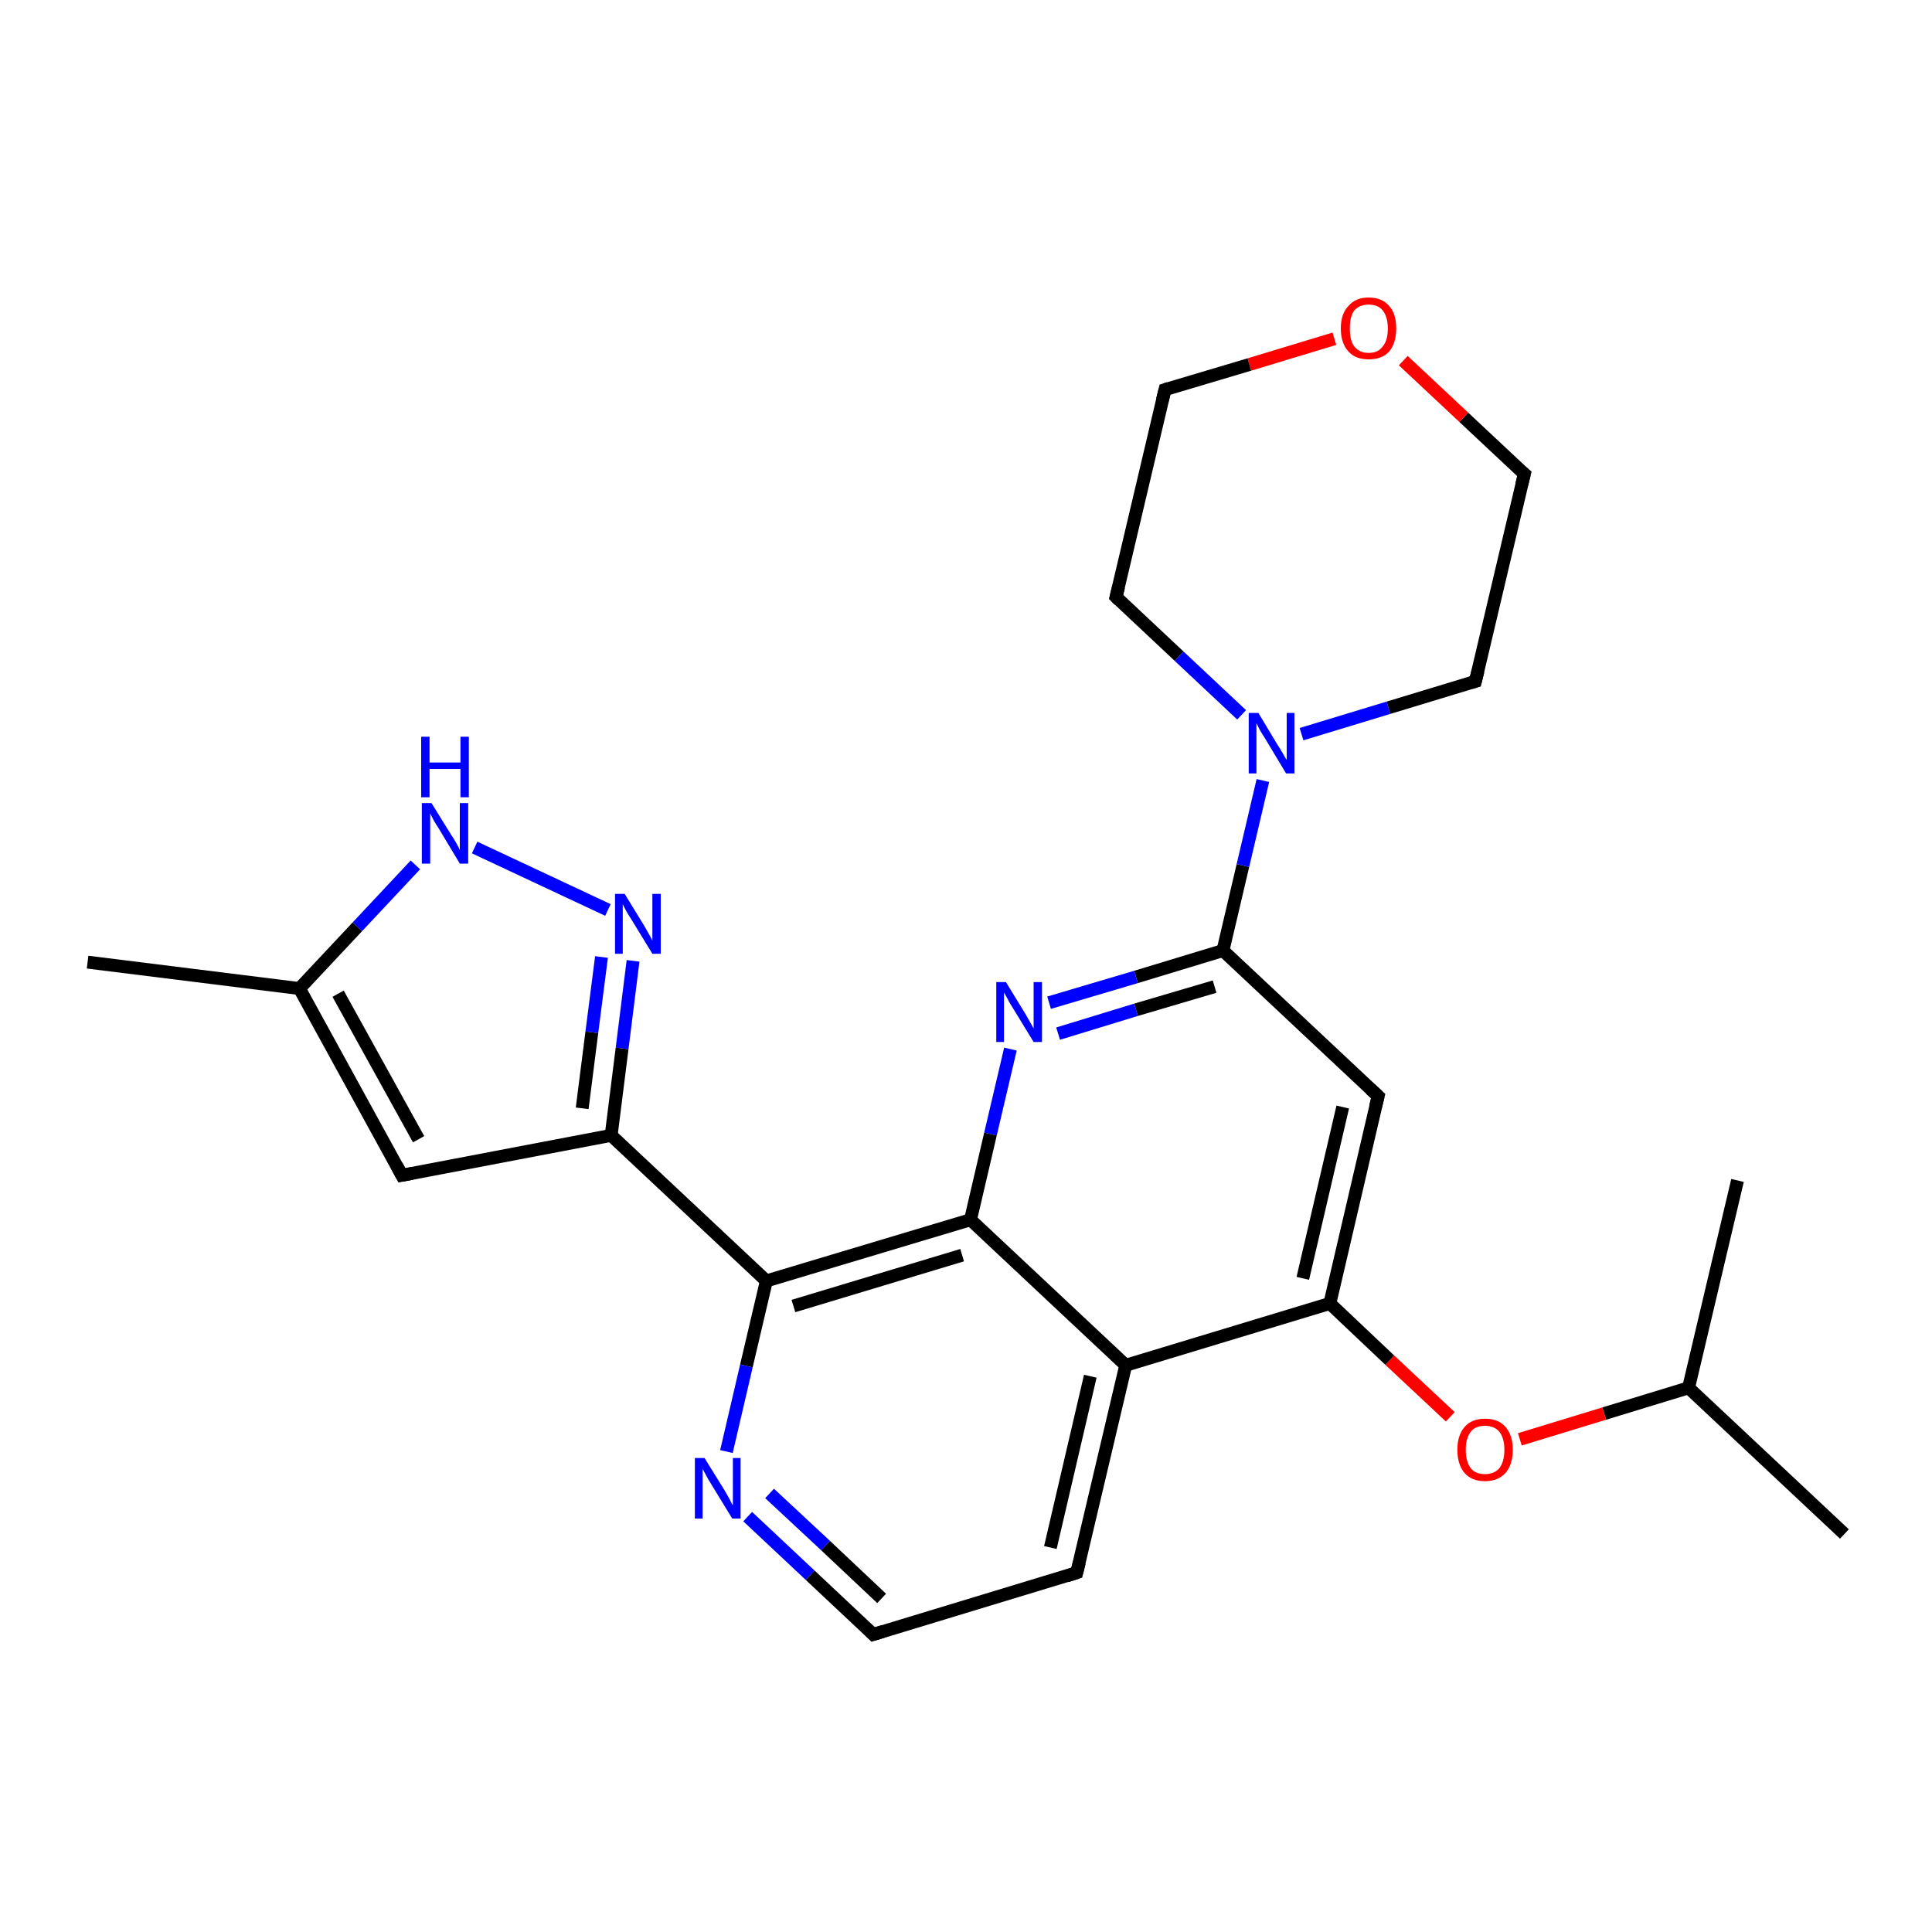 <?xml version='1.0' encoding='iso-8859-1'?>
<svg version='1.1' baseProfile='full'
              xmlns='http://www.w3.org/2000/svg'
                      xmlns:rdkit='http://www.rdkit.org/xml'
                      xmlns:xlink='http://www.w3.org/1999/xlink'
                  xml:space='preserve'
width='300px' height='300px' viewBox='0 0 300 300'>
<!-- END OF HEADER -->
<rect style='opacity:1.0;fill:#FFFFFF;stroke:none' width='300.0' height='300.0' x='0.0' y='0.0'> </rect>
<path class='bond-0 atom-0 atom-1' d='M 286.4,238.2 L 262.2,215.5' style='fill:none;fill-rule:evenodd;stroke:#000000;stroke-width:2.0px;stroke-linecap:butt;stroke-linejoin:miter;stroke-opacity:1' />
<path class='bond-1 atom-1 atom-2' d='M 262.2,215.5 L 269.8,183.3' style='fill:none;fill-rule:evenodd;stroke:#000000;stroke-width:2.0px;stroke-linecap:butt;stroke-linejoin:miter;stroke-opacity:1' />
<path class='bond-2 atom-1 atom-3' d='M 262.2,215.5 L 249.1,219.5' style='fill:none;fill-rule:evenodd;stroke:#000000;stroke-width:2.0px;stroke-linecap:butt;stroke-linejoin:miter;stroke-opacity:1' />
<path class='bond-2 atom-1 atom-3' d='M 249.1,219.5 L 236.0,223.5' style='fill:none;fill-rule:evenodd;stroke:#FF0000;stroke-width:2.0px;stroke-linecap:butt;stroke-linejoin:miter;stroke-opacity:1' />
<path class='bond-3 atom-3 atom-4' d='M 225.2,220.0 L 215.8,211.2' style='fill:none;fill-rule:evenodd;stroke:#FF0000;stroke-width:2.0px;stroke-linecap:butt;stroke-linejoin:miter;stroke-opacity:1' />
<path class='bond-3 atom-3 atom-4' d='M 215.8,211.2 L 206.5,202.4' style='fill:none;fill-rule:evenodd;stroke:#000000;stroke-width:2.0px;stroke-linecap:butt;stroke-linejoin:miter;stroke-opacity:1' />
<path class='bond-4 atom-4 atom-5' d='M 206.5,202.4 L 214.0,170.2' style='fill:none;fill-rule:evenodd;stroke:#000000;stroke-width:2.0px;stroke-linecap:butt;stroke-linejoin:miter;stroke-opacity:1' />
<path class='bond-4 atom-4 atom-5' d='M 202.3,198.5 L 208.5,171.9' style='fill:none;fill-rule:evenodd;stroke:#000000;stroke-width:2.0px;stroke-linecap:butt;stroke-linejoin:miter;stroke-opacity:1' />
<path class='bond-5 atom-5 atom-6' d='M 214.0,170.2 L 189.9,147.6' style='fill:none;fill-rule:evenodd;stroke:#000000;stroke-width:2.0px;stroke-linecap:butt;stroke-linejoin:miter;stroke-opacity:1' />
<path class='bond-6 atom-6 atom-7' d='M 189.9,147.6 L 176.4,151.7' style='fill:none;fill-rule:evenodd;stroke:#000000;stroke-width:2.0px;stroke-linecap:butt;stroke-linejoin:miter;stroke-opacity:1' />
<path class='bond-6 atom-6 atom-7' d='M 176.4,151.7 L 162.9,155.7' style='fill:none;fill-rule:evenodd;stroke:#0000FF;stroke-width:2.0px;stroke-linecap:butt;stroke-linejoin:miter;stroke-opacity:1' />
<path class='bond-6 atom-6 atom-7' d='M 188.6,153.2 L 176.4,156.8' style='fill:none;fill-rule:evenodd;stroke:#000000;stroke-width:2.0px;stroke-linecap:butt;stroke-linejoin:miter;stroke-opacity:1' />
<path class='bond-6 atom-6 atom-7' d='M 176.4,156.8 L 164.3,160.5' style='fill:none;fill-rule:evenodd;stroke:#0000FF;stroke-width:2.0px;stroke-linecap:butt;stroke-linejoin:miter;stroke-opacity:1' />
<path class='bond-7 atom-7 atom-8' d='M 156.9,162.9 L 153.8,176.1' style='fill:none;fill-rule:evenodd;stroke:#0000FF;stroke-width:2.0px;stroke-linecap:butt;stroke-linejoin:miter;stroke-opacity:1' />
<path class='bond-7 atom-7 atom-8' d='M 153.8,176.1 L 150.7,189.4' style='fill:none;fill-rule:evenodd;stroke:#000000;stroke-width:2.0px;stroke-linecap:butt;stroke-linejoin:miter;stroke-opacity:1' />
<path class='bond-8 atom-8 atom-9' d='M 150.7,189.4 L 119.0,198.9' style='fill:none;fill-rule:evenodd;stroke:#000000;stroke-width:2.0px;stroke-linecap:butt;stroke-linejoin:miter;stroke-opacity:1' />
<path class='bond-8 atom-8 atom-9' d='M 149.4,194.9 L 123.2,202.8' style='fill:none;fill-rule:evenodd;stroke:#000000;stroke-width:2.0px;stroke-linecap:butt;stroke-linejoin:miter;stroke-opacity:1' />
<path class='bond-9 atom-9 atom-10' d='M 119.0,198.9 L 115.9,212.1' style='fill:none;fill-rule:evenodd;stroke:#000000;stroke-width:2.0px;stroke-linecap:butt;stroke-linejoin:miter;stroke-opacity:1' />
<path class='bond-9 atom-9 atom-10' d='M 115.9,212.1 L 112.8,225.4' style='fill:none;fill-rule:evenodd;stroke:#0000FF;stroke-width:2.0px;stroke-linecap:butt;stroke-linejoin:miter;stroke-opacity:1' />
<path class='bond-10 atom-10 atom-11' d='M 116.1,235.5 L 125.8,244.6' style='fill:none;fill-rule:evenodd;stroke:#0000FF;stroke-width:2.0px;stroke-linecap:butt;stroke-linejoin:miter;stroke-opacity:1' />
<path class='bond-10 atom-10 atom-11' d='M 125.8,244.6 L 135.6,253.8' style='fill:none;fill-rule:evenodd;stroke:#000000;stroke-width:2.0px;stroke-linecap:butt;stroke-linejoin:miter;stroke-opacity:1' />
<path class='bond-10 atom-10 atom-11' d='M 119.5,231.9 L 128.2,240.0' style='fill:none;fill-rule:evenodd;stroke:#0000FF;stroke-width:2.0px;stroke-linecap:butt;stroke-linejoin:miter;stroke-opacity:1' />
<path class='bond-10 atom-10 atom-11' d='M 128.2,240.0 L 136.9,248.2' style='fill:none;fill-rule:evenodd;stroke:#000000;stroke-width:2.0px;stroke-linecap:butt;stroke-linejoin:miter;stroke-opacity:1' />
<path class='bond-11 atom-11 atom-12' d='M 135.6,253.8 L 167.2,244.2' style='fill:none;fill-rule:evenodd;stroke:#000000;stroke-width:2.0px;stroke-linecap:butt;stroke-linejoin:miter;stroke-opacity:1' />
<path class='bond-12 atom-12 atom-13' d='M 167.2,244.2 L 174.8,212.0' style='fill:none;fill-rule:evenodd;stroke:#000000;stroke-width:2.0px;stroke-linecap:butt;stroke-linejoin:miter;stroke-opacity:1' />
<path class='bond-12 atom-12 atom-13' d='M 163.1,240.3 L 169.3,213.7' style='fill:none;fill-rule:evenodd;stroke:#000000;stroke-width:2.0px;stroke-linecap:butt;stroke-linejoin:miter;stroke-opacity:1' />
<path class='bond-13 atom-9 atom-14' d='M 119.0,198.9 L 94.9,176.3' style='fill:none;fill-rule:evenodd;stroke:#000000;stroke-width:2.0px;stroke-linecap:butt;stroke-linejoin:miter;stroke-opacity:1' />
<path class='bond-14 atom-14 atom-15' d='M 94.9,176.3 L 62.4,182.5' style='fill:none;fill-rule:evenodd;stroke:#000000;stroke-width:2.0px;stroke-linecap:butt;stroke-linejoin:miter;stroke-opacity:1' />
<path class='bond-15 atom-15 atom-16' d='M 62.4,182.5 L 46.5,153.5' style='fill:none;fill-rule:evenodd;stroke:#000000;stroke-width:2.0px;stroke-linecap:butt;stroke-linejoin:miter;stroke-opacity:1' />
<path class='bond-15 atom-15 atom-16' d='M 65.0,176.9 L 52.5,154.3' style='fill:none;fill-rule:evenodd;stroke:#000000;stroke-width:2.0px;stroke-linecap:butt;stroke-linejoin:miter;stroke-opacity:1' />
<path class='bond-16 atom-16 atom-17' d='M 46.5,153.5 L 13.6,149.4' style='fill:none;fill-rule:evenodd;stroke:#000000;stroke-width:2.0px;stroke-linecap:butt;stroke-linejoin:miter;stroke-opacity:1' />
<path class='bond-17 atom-16 atom-18' d='M 46.5,153.5 L 55.5,143.9' style='fill:none;fill-rule:evenodd;stroke:#000000;stroke-width:2.0px;stroke-linecap:butt;stroke-linejoin:miter;stroke-opacity:1' />
<path class='bond-17 atom-16 atom-18' d='M 55.5,143.9 L 64.5,134.3' style='fill:none;fill-rule:evenodd;stroke:#0000FF;stroke-width:2.0px;stroke-linecap:butt;stroke-linejoin:miter;stroke-opacity:1' />
<path class='bond-18 atom-18 atom-19' d='M 73.7,131.6 L 94.4,141.3' style='fill:none;fill-rule:evenodd;stroke:#0000FF;stroke-width:2.0px;stroke-linecap:butt;stroke-linejoin:miter;stroke-opacity:1' />
<path class='bond-19 atom-6 atom-20' d='M 189.9,147.6 L 193.0,134.4' style='fill:none;fill-rule:evenodd;stroke:#000000;stroke-width:2.0px;stroke-linecap:butt;stroke-linejoin:miter;stroke-opacity:1' />
<path class='bond-19 atom-6 atom-20' d='M 193.0,134.4 L 196.1,121.2' style='fill:none;fill-rule:evenodd;stroke:#0000FF;stroke-width:2.0px;stroke-linecap:butt;stroke-linejoin:miter;stroke-opacity:1' />
<path class='bond-20 atom-20 atom-21' d='M 202.1,114.0 L 215.6,109.9' style='fill:none;fill-rule:evenodd;stroke:#0000FF;stroke-width:2.0px;stroke-linecap:butt;stroke-linejoin:miter;stroke-opacity:1' />
<path class='bond-20 atom-20 atom-21' d='M 215.6,109.9 L 229.1,105.8' style='fill:none;fill-rule:evenodd;stroke:#000000;stroke-width:2.0px;stroke-linecap:butt;stroke-linejoin:miter;stroke-opacity:1' />
<path class='bond-21 atom-21 atom-22' d='M 229.1,105.8 L 236.7,73.6' style='fill:none;fill-rule:evenodd;stroke:#000000;stroke-width:2.0px;stroke-linecap:butt;stroke-linejoin:miter;stroke-opacity:1' />
<path class='bond-22 atom-22 atom-23' d='M 236.7,73.6 L 227.3,64.8' style='fill:none;fill-rule:evenodd;stroke:#000000;stroke-width:2.0px;stroke-linecap:butt;stroke-linejoin:miter;stroke-opacity:1' />
<path class='bond-22 atom-22 atom-23' d='M 227.3,64.8 L 217.9,56.0' style='fill:none;fill-rule:evenodd;stroke:#FF0000;stroke-width:2.0px;stroke-linecap:butt;stroke-linejoin:miter;stroke-opacity:1' />
<path class='bond-23 atom-23 atom-24' d='M 207.2,52.6 L 194.0,56.6' style='fill:none;fill-rule:evenodd;stroke:#FF0000;stroke-width:2.0px;stroke-linecap:butt;stroke-linejoin:miter;stroke-opacity:1' />
<path class='bond-23 atom-23 atom-24' d='M 194.0,56.6 L 180.9,60.5' style='fill:none;fill-rule:evenodd;stroke:#000000;stroke-width:2.0px;stroke-linecap:butt;stroke-linejoin:miter;stroke-opacity:1' />
<path class='bond-24 atom-24 atom-25' d='M 180.9,60.5 L 173.3,92.7' style='fill:none;fill-rule:evenodd;stroke:#000000;stroke-width:2.0px;stroke-linecap:butt;stroke-linejoin:miter;stroke-opacity:1' />
<path class='bond-25 atom-13 atom-4' d='M 174.8,212.0 L 206.5,202.4' style='fill:none;fill-rule:evenodd;stroke:#000000;stroke-width:2.0px;stroke-linecap:butt;stroke-linejoin:miter;stroke-opacity:1' />
<path class='bond-26 atom-19 atom-14' d='M 98.3,149.2 L 96.6,162.8' style='fill:none;fill-rule:evenodd;stroke:#0000FF;stroke-width:2.0px;stroke-linecap:butt;stroke-linejoin:miter;stroke-opacity:1' />
<path class='bond-26 atom-19 atom-14' d='M 96.6,162.8 L 94.9,176.3' style='fill:none;fill-rule:evenodd;stroke:#000000;stroke-width:2.0px;stroke-linecap:butt;stroke-linejoin:miter;stroke-opacity:1' />
<path class='bond-26 atom-19 atom-14' d='M 93.4,148.6 L 91.9,160.3' style='fill:none;fill-rule:evenodd;stroke:#0000FF;stroke-width:2.0px;stroke-linecap:butt;stroke-linejoin:miter;stroke-opacity:1' />
<path class='bond-26 atom-19 atom-14' d='M 91.9,160.3 L 90.4,172.1' style='fill:none;fill-rule:evenodd;stroke:#000000;stroke-width:2.0px;stroke-linecap:butt;stroke-linejoin:miter;stroke-opacity:1' />
<path class='bond-27 atom-25 atom-20' d='M 173.3,92.7 L 183.1,101.9' style='fill:none;fill-rule:evenodd;stroke:#000000;stroke-width:2.0px;stroke-linecap:butt;stroke-linejoin:miter;stroke-opacity:1' />
<path class='bond-27 atom-25 atom-20' d='M 183.1,101.9 L 192.8,111.0' style='fill:none;fill-rule:evenodd;stroke:#0000FF;stroke-width:2.0px;stroke-linecap:butt;stroke-linejoin:miter;stroke-opacity:1' />
<path class='bond-28 atom-13 atom-8' d='M 174.8,212.0 L 150.7,189.4' style='fill:none;fill-rule:evenodd;stroke:#000000;stroke-width:2.0px;stroke-linecap:butt;stroke-linejoin:miter;stroke-opacity:1' />
<path d='M 213.6,171.8 L 214.0,170.2 L 212.8,169.1' style='fill:none;stroke:#000000;stroke-width:2.0px;stroke-linecap:butt;stroke-linejoin:miter;stroke-opacity:1;' />
<path d='M 135.1,253.3 L 135.6,253.8 L 137.2,253.3' style='fill:none;stroke:#000000;stroke-width:2.0px;stroke-linecap:butt;stroke-linejoin:miter;stroke-opacity:1;' />
<path d='M 165.7,244.7 L 167.2,244.2 L 167.6,242.6' style='fill:none;stroke:#000000;stroke-width:2.0px;stroke-linecap:butt;stroke-linejoin:miter;stroke-opacity:1;' />
<path d='M 64.0,182.2 L 62.4,182.5 L 61.6,181.0' style='fill:none;stroke:#000000;stroke-width:2.0px;stroke-linecap:butt;stroke-linejoin:miter;stroke-opacity:1;' />
<path d='M 228.4,106.0 L 229.1,105.8 L 229.5,104.2' style='fill:none;stroke:#000000;stroke-width:2.0px;stroke-linecap:butt;stroke-linejoin:miter;stroke-opacity:1;' />
<path d='M 236.3,75.2 L 236.7,73.6 L 236.2,73.2' style='fill:none;stroke:#000000;stroke-width:2.0px;stroke-linecap:butt;stroke-linejoin:miter;stroke-opacity:1;' />
<path d='M 181.5,60.3 L 180.9,60.5 L 180.5,62.1' style='fill:none;stroke:#000000;stroke-width:2.0px;stroke-linecap:butt;stroke-linejoin:miter;stroke-opacity:1;' />
<path d='M 173.7,91.1 L 173.3,92.7 L 173.8,93.2' style='fill:none;stroke:#000000;stroke-width:2.0px;stroke-linecap:butt;stroke-linejoin:miter;stroke-opacity:1;' />
<path class='atom-3' d='M 226.3 225.1
Q 226.3 222.9, 227.4 221.6
Q 228.5 220.3, 230.6 220.3
Q 232.7 220.3, 233.8 221.6
Q 234.9 222.9, 234.9 225.1
Q 234.9 227.4, 233.8 228.7
Q 232.6 230.0, 230.6 230.0
Q 228.5 230.0, 227.4 228.7
Q 226.3 227.4, 226.3 225.1
M 230.6 228.9
Q 232.0 228.9, 232.8 228.0
Q 233.6 227.0, 233.6 225.1
Q 233.6 223.3, 232.8 222.3
Q 232.0 221.4, 230.6 221.4
Q 229.1 221.4, 228.4 222.3
Q 227.6 223.3, 227.6 225.1
Q 227.6 227.0, 228.4 228.0
Q 229.1 228.9, 230.6 228.9
' fill='#FF0000'/>
<path class='atom-7' d='M 156.2 152.5
L 159.2 157.4
Q 159.5 157.9, 160.0 158.8
Q 160.5 159.7, 160.5 159.7
L 160.5 152.5
L 161.8 152.5
L 161.8 161.8
L 160.5 161.8
L 157.2 156.4
Q 156.8 155.8, 156.4 155.0
Q 156.0 154.3, 155.9 154.1
L 155.9 161.8
L 154.7 161.8
L 154.7 152.5
L 156.2 152.5
' fill='#0000FF'/>
<path class='atom-10' d='M 109.4 226.4
L 112.5 231.4
Q 112.8 231.9, 113.3 232.8
Q 113.7 233.7, 113.8 233.7
L 113.8 226.4
L 115.0 226.4
L 115.0 235.8
L 113.7 235.8
L 110.4 230.4
Q 110.0 229.8, 109.6 229.0
Q 109.2 228.3, 109.1 228.1
L 109.1 235.8
L 107.9 235.8
L 107.9 226.4
L 109.4 226.4
' fill='#0000FF'/>
<path class='atom-18' d='M 67.0 124.7
L 70.1 129.7
Q 70.4 130.1, 70.9 131.0
Q 71.4 131.9, 71.4 132.0
L 71.4 124.7
L 72.7 124.7
L 72.7 134.1
L 71.4 134.1
L 68.1 128.6
Q 67.7 128.0, 67.3 127.3
Q 66.9 126.5, 66.8 126.3
L 66.8 134.1
L 65.5 134.1
L 65.5 124.7
L 67.0 124.7
' fill='#0000FF'/>
<path class='atom-18' d='M 65.4 114.4
L 66.7 114.4
L 66.7 118.4
L 71.5 118.4
L 71.5 114.4
L 72.8 114.4
L 72.8 123.8
L 71.5 123.8
L 71.5 119.4
L 66.7 119.4
L 66.7 123.8
L 65.4 123.8
L 65.4 114.4
' fill='#0000FF'/>
<path class='atom-19' d='M 97.0 138.8
L 100.0 143.7
Q 100.3 144.2, 100.8 145.1
Q 101.3 146.0, 101.3 146.1
L 101.3 138.8
L 102.6 138.8
L 102.6 148.1
L 101.3 148.1
L 98.0 142.7
Q 97.6 142.1, 97.2 141.4
Q 96.8 140.6, 96.7 140.4
L 96.7 148.1
L 95.5 148.1
L 95.5 138.8
L 97.0 138.8
' fill='#0000FF'/>
<path class='atom-20' d='M 195.4 110.7
L 198.4 115.7
Q 198.7 116.1, 199.2 117.0
Q 199.7 117.9, 199.8 118.0
L 199.8 110.7
L 201.0 110.7
L 201.0 120.1
L 199.7 120.1
L 196.4 114.6
Q 196.0 114.0, 195.6 113.3
Q 195.2 112.5, 195.1 112.3
L 195.1 120.1
L 193.9 120.1
L 193.9 110.7
L 195.4 110.7
' fill='#0000FF'/>
<path class='atom-23' d='M 208.2 51.0
Q 208.2 48.7, 209.4 47.5
Q 210.5 46.2, 212.5 46.2
Q 214.6 46.2, 215.7 47.5
Q 216.8 48.7, 216.8 51.0
Q 216.8 53.3, 215.7 54.6
Q 214.6 55.8, 212.5 55.8
Q 210.5 55.8, 209.4 54.6
Q 208.2 53.3, 208.2 51.0
M 212.5 54.8
Q 214.0 54.8, 214.7 53.8
Q 215.5 52.9, 215.5 51.0
Q 215.5 49.2, 214.7 48.2
Q 214.0 47.3, 212.5 47.3
Q 211.1 47.3, 210.3 48.2
Q 209.6 49.1, 209.6 51.0
Q 209.6 52.9, 210.3 53.8
Q 211.1 54.8, 212.5 54.8
' fill='#FF0000'/>
</svg>
